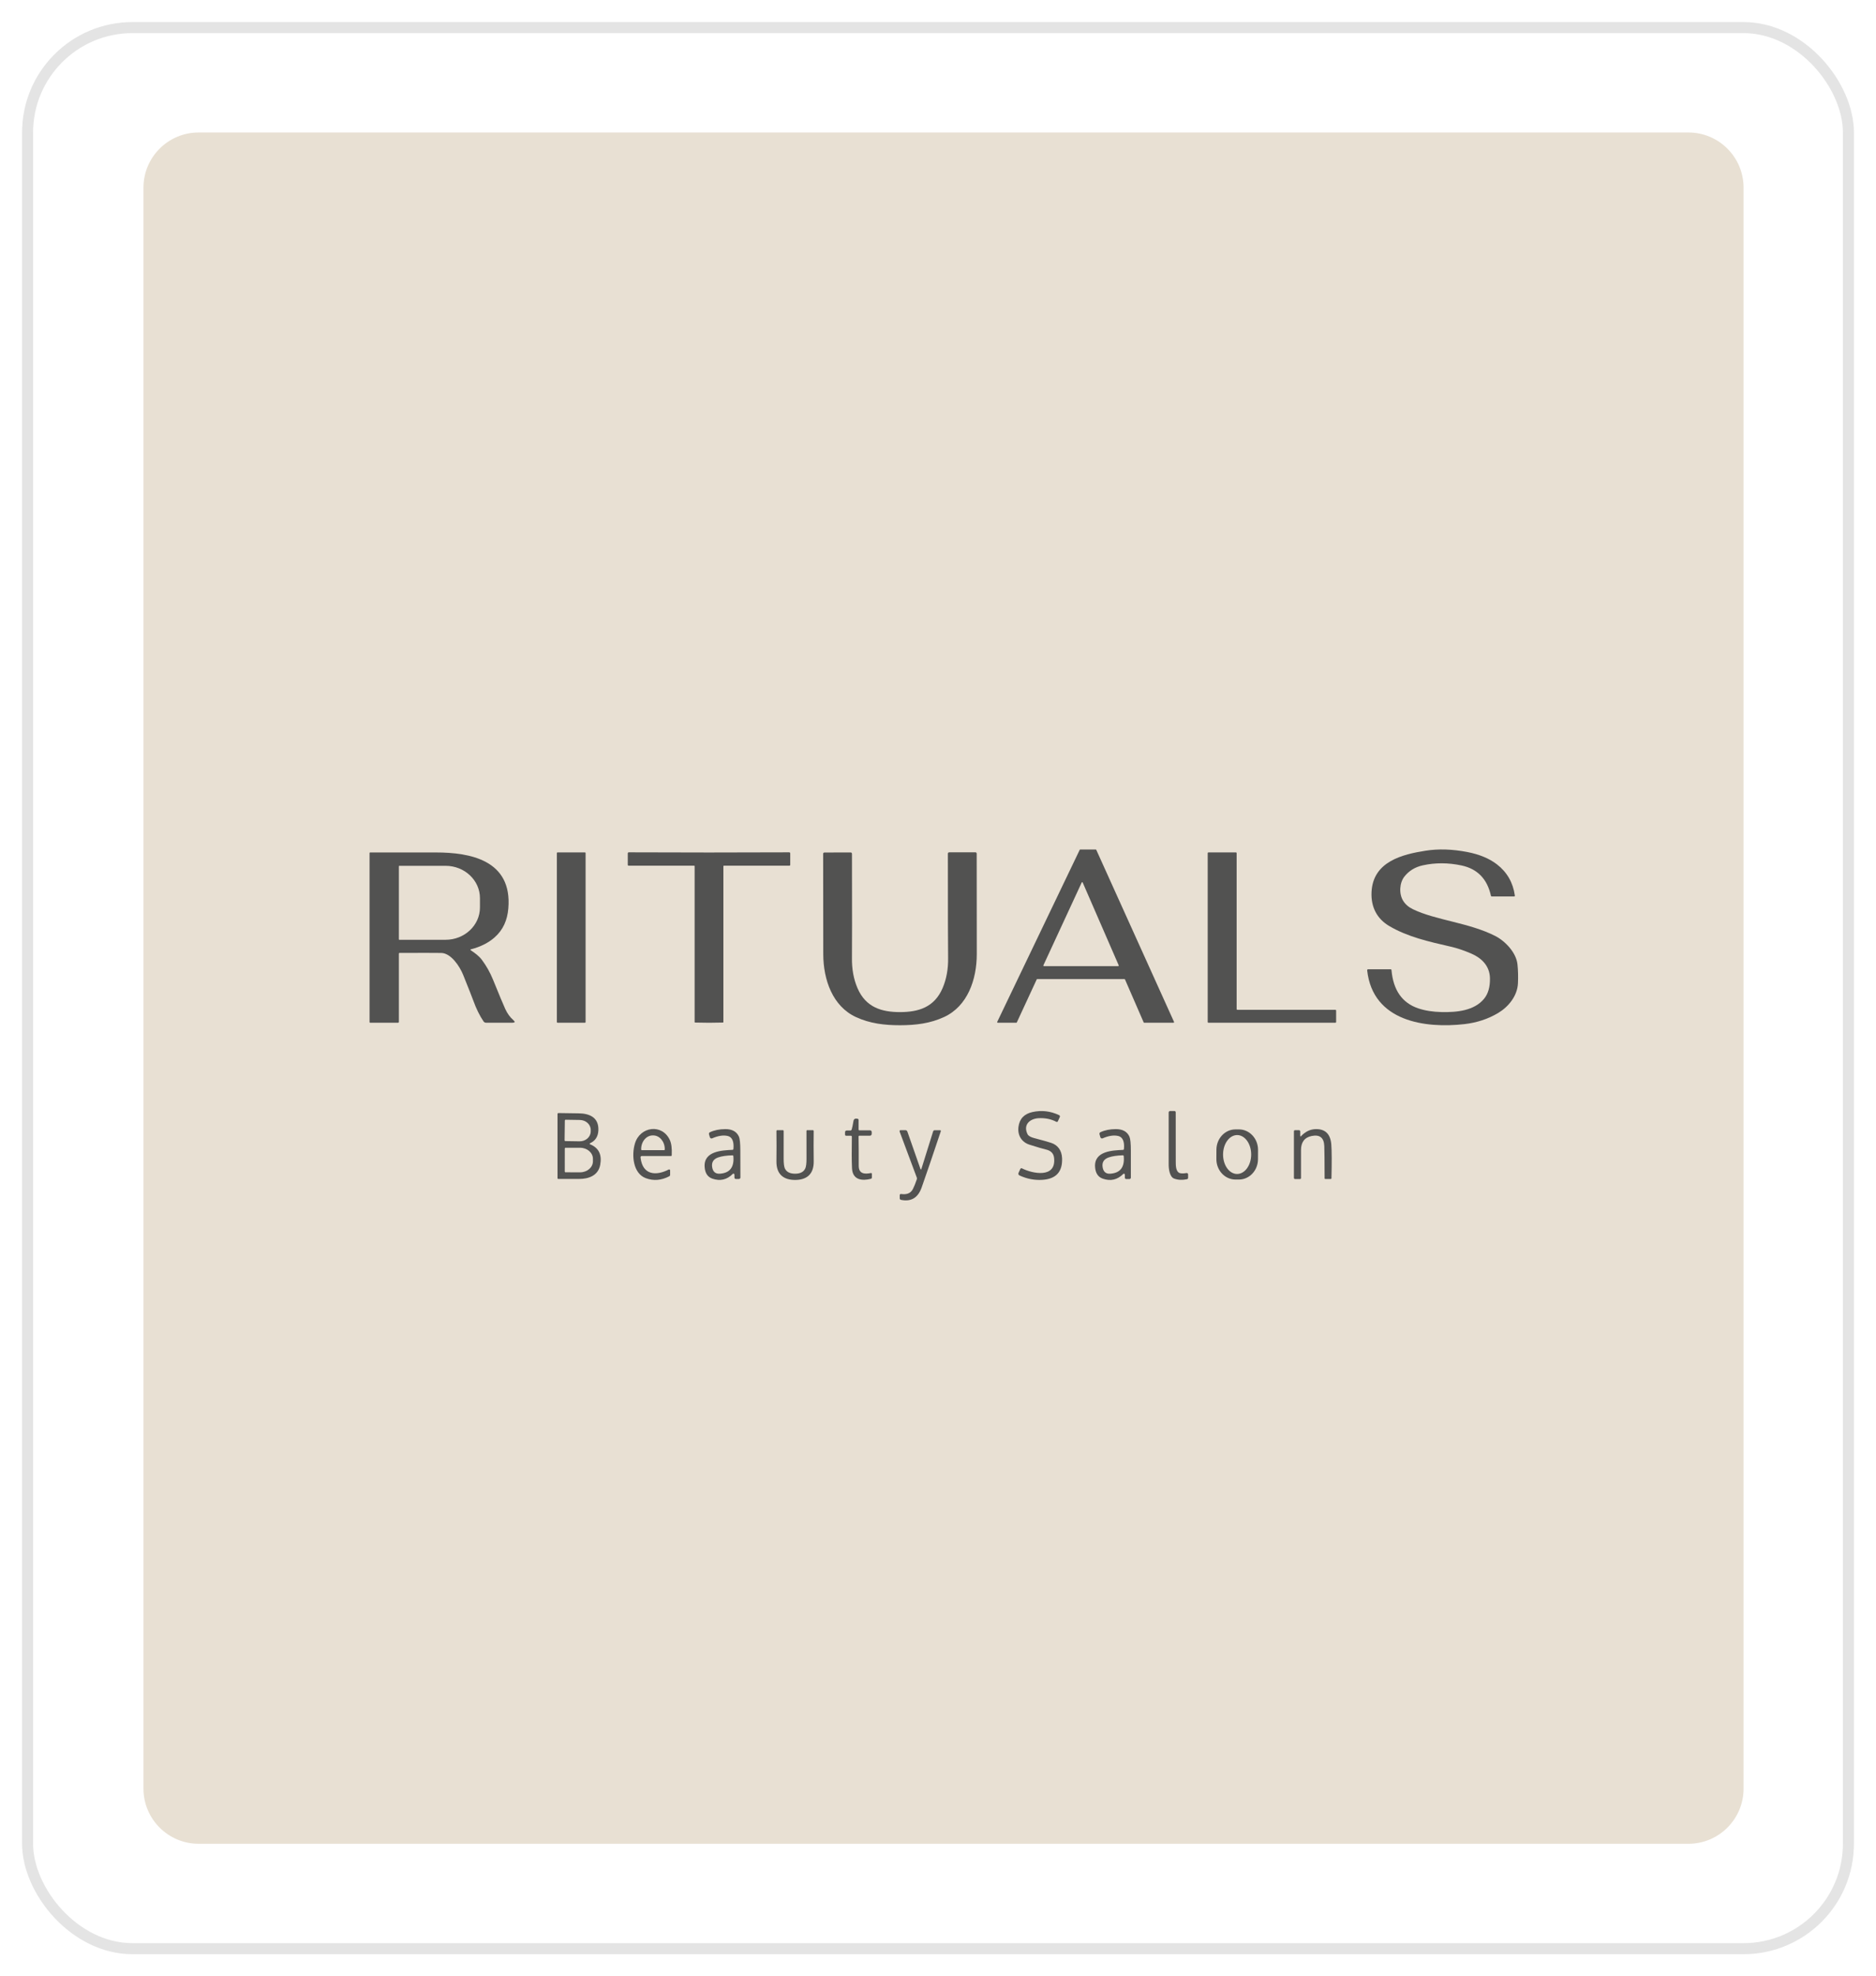 <svg xmlns="http://www.w3.org/2000/svg" width="170" height="179" viewBox="0 0 170 179" fill="none"><g filter="url(#filter0_d_629_411)"><rect x="2" y="2" width="166" height="175" rx="10" fill="white"></rect><rect x="2.5" y="2.5" width="165" height="174" rx="9.5" stroke="#E4E4E4"></rect></g><g clip-path="url(#clip0_629_411)"><path d="M153 12C155.761 12 158 14.239 158 17V162C158 164.761 155.761 167 153 167H18C15.239 167 13 164.761 13 162V17C13 14.239 15.239 12 18 12H153Z" fill="#E8E0D3"></path><path d="M92.097 92.635H90.412C90.384 92.635 90.361 92.611 90.361 92.58C90.361 92.573 90.363 92.564 90.367 92.556L97.841 76.975C97.85 76.957 97.866 76.945 97.886 76.945H99.297C99.316 76.945 99.335 76.957 99.343 76.975L106.387 92.555C106.4 92.582 106.39 92.614 106.365 92.627C106.358 92.63 106.351 92.633 106.342 92.633H103.683C103.664 92.633 103.645 92.621 103.637 92.602L101.946 88.714C101.937 88.694 101.919 88.682 101.899 88.682H93.99C93.97 88.682 93.953 88.694 93.945 88.712L92.142 92.605C92.134 92.623 92.117 92.635 92.097 92.635ZM98.11 79.93C98.099 79.905 98.069 79.894 98.045 79.908C98.035 79.912 98.028 79.921 98.024 79.93L94.551 87.432C94.539 87.457 94.549 87.487 94.573 87.501C94.58 87.504 94.587 87.507 94.594 87.506H101.331C101.358 87.506 101.379 87.483 101.379 87.454C101.379 87.447 101.378 87.439 101.375 87.433L98.11 79.93Z" fill="#525251"></path><path d="M123.891 87.893C123.886 87.843 123.919 87.799 123.965 87.793C123.968 87.793 123.971 87.793 123.974 87.793H126.013C126.062 87.793 126.09 87.819 126.094 87.872C126.256 89.687 127.064 90.841 128.518 91.332C129.137 91.54 129.846 91.651 130.647 91.668C132.038 91.695 133.605 91.541 134.491 90.454C134.856 90.006 135.033 89.388 135.017 88.601C134.996 87.471 134.242 86.769 133.336 86.376C132.664 86.085 132.041 85.876 131.467 85.745C129.452 85.285 127.551 84.853 125.896 83.878C124.791 83.228 124.22 82.167 124.286 80.796C124.42 78.019 127.102 77.382 129.186 77.053C130.349 76.871 131.606 76.91 132.96 77.171C134.066 77.385 134.962 77.758 135.651 78.29C136.568 78.999 137.108 79.939 137.273 81.111C137.28 81.169 137.258 81.197 137.204 81.197H135.178C135.142 81.197 135.113 81.172 135.106 81.135C134.772 79.612 133.884 78.697 132.441 78.389C131.231 78.132 130.058 78.129 128.927 78.379C128.235 78.531 127.682 78.87 127.267 79.393C126.816 79.962 126.755 80.952 127.154 81.592C127.353 81.911 127.647 82.166 128.038 82.354C130.11 83.356 133.125 83.567 135.5 84.778C136.402 85.237 137.401 86.287 137.511 87.346C137.566 87.878 137.582 88.446 137.555 89.05C137.506 90.208 136.691 91.195 135.761 91.751C134.848 92.296 133.826 92.632 132.698 92.76C129.163 93.16 124.406 92.54 123.891 87.893Z" fill="#525251"></path><path d="M42.686 85.981C42.611 86.001 42.606 86.032 42.671 86.076C43.043 86.326 43.402 86.581 43.677 86.951C44.083 87.497 44.415 88.09 44.676 88.732C45.233 90.101 45.6 90.982 45.781 91.378C45.972 91.796 46.216 92.133 46.512 92.391C46.699 92.552 46.673 92.633 46.432 92.633H44.042C43.952 92.633 43.867 92.588 43.815 92.51C43.464 91.99 43.158 91.371 42.899 90.652C42.793 90.359 42.485 89.575 41.973 88.305C41.649 87.5 40.861 86.329 39.986 86.314C39.456 86.305 38.195 86.304 36.204 86.311C36.165 86.311 36.145 86.332 36.145 86.374V92.556C36.145 92.599 36.114 92.633 36.075 92.633H33.544C33.507 92.633 33.489 92.614 33.489 92.574V77.269C33.489 77.23 33.507 77.21 33.544 77.21C35.611 77.21 37.605 77.21 39.527 77.212C42.565 77.215 46.436 77.886 46.064 82.28C45.974 83.348 45.588 84.237 44.804 84.919C44.25 85.403 43.544 85.757 42.686 85.981ZM36.145 78.462V85.081C36.145 85.103 36.162 85.121 36.183 85.121H40.375C42.097 85.121 43.492 83.811 43.492 82.194V81.348C43.492 79.731 42.097 78.421 40.375 78.421H36.183C36.162 78.421 36.145 78.439 36.145 78.462Z" fill="#525251"></path><path d="M53.011 77.207H50.517C50.486 77.207 50.462 77.233 50.462 77.266V92.573C50.462 92.605 50.486 92.632 50.517 92.632H53.011C53.041 92.632 53.066 92.605 53.066 92.573V77.266C53.066 77.233 53.041 77.207 53.011 77.207Z" fill="#525251"></path><path d="M64.249 77.215C66.731 77.208 69.156 77.204 71.522 77.199C71.571 77.199 71.61 77.243 71.61 77.294V78.326C71.61 78.38 71.585 78.407 71.534 78.407H65.602C65.569 78.407 65.552 78.425 65.552 78.46V92.577C65.552 92.599 65.537 92.615 65.519 92.617C65.099 92.63 64.676 92.636 64.249 92.636C63.822 92.636 63.398 92.63 62.979 92.617C62.961 92.617 62.946 92.599 62.946 92.577V78.46C62.946 78.425 62.929 78.407 62.896 78.407H56.964C56.913 78.407 56.888 78.38 56.888 78.326V77.294C56.888 77.243 56.927 77.201 56.977 77.199C59.342 77.204 61.767 77.208 64.249 77.215Z" fill="#525251"></path><path d="M81.564 91.671C83.223 91.668 84.67 91.243 85.418 89.494C85.766 88.679 85.933 87.763 85.917 86.749C85.903 85.882 85.896 82.744 85.895 77.337C85.895 77.245 85.937 77.199 86.023 77.199H88.397C88.458 77.199 88.506 77.251 88.506 77.315C88.513 79.326 88.516 82.359 88.514 86.412C88.514 88.735 87.676 91.128 85.565 92.11C84.301 92.699 82.993 92.858 81.566 92.861C80.138 92.862 78.829 92.705 77.564 92.121C75.451 91.143 74.609 88.751 74.603 86.429C74.593 82.375 74.591 79.343 74.593 77.332C74.593 77.269 74.641 77.218 74.7 77.216L77.075 77.21C77.161 77.21 77.203 77.255 77.204 77.347C77.214 82.755 77.214 85.892 77.202 86.76C77.188 87.774 77.355 88.69 77.706 89.504C78.457 91.25 79.906 91.672 81.564 91.671Z" fill="#525251"></path><path d="M121.078 91.534V92.564C121.078 92.603 121.048 92.635 121.012 92.635H109.506C109.47 92.635 109.44 92.603 109.44 92.564V77.278C109.44 77.239 109.47 77.207 109.506 77.207H111.996C112.033 77.207 112.062 77.239 112.062 77.278V91.392C112.062 91.431 112.092 91.463 112.129 91.463H121.012C121.048 91.463 121.078 91.494 121.078 91.534Z" fill="#525251"></path><path d="M106.817 106.21C106.937 106.292 107.174 106.304 107.525 106.249C107.592 106.238 107.656 106.289 107.664 106.36C107.664 106.366 107.664 106.372 107.664 106.378V106.671C107.664 106.747 107.629 106.793 107.558 106.808C107.14 106.899 106.754 106.881 106.4 106.752C105.991 106.603 105.896 105.877 105.903 105.429C105.907 105.191 105.907 103.643 105.903 100.784C105.903 100.683 105.951 100.632 106.045 100.632H106.423C106.502 100.632 106.541 100.674 106.541 100.758C106.538 103.36 106.54 104.828 106.544 105.166C106.548 105.487 106.53 106.011 106.816 106.21H106.817Z" fill="#525251"></path><path d="M94.097 101.282C93.35 101.328 92.685 101.85 93.112 102.727C93.186 102.879 93.39 102.998 93.724 103.085C94.452 103.275 94.964 103.418 95.258 103.516C95.86 103.717 96.215 104.205 96.243 104.901C96.296 106.134 95.697 106.788 94.45 106.865C93.744 106.909 93.06 106.777 92.399 106.472C92.282 106.417 92.253 106.33 92.309 106.208L92.454 105.892C92.492 105.812 92.549 105.792 92.623 105.83C93.539 106.297 95.735 106.765 95.519 104.869C95.473 104.47 95.23 104.221 94.791 104.12C94.516 104.057 94.016 103.909 93.29 103.679C92.588 103.455 92.192 102.835 92.292 102.064C92.387 101.334 92.812 100.886 93.566 100.722C94.393 100.541 95.194 100.635 95.967 101.001C96.05 101.041 96.072 101.105 96.031 101.192L95.864 101.554C95.832 101.621 95.784 101.639 95.719 101.606C95.239 101.355 94.699 101.246 94.097 101.282Z" fill="#525251"></path><path d="M53.501 103.658C54.265 103.977 54.561 104.596 54.388 105.517C54.203 106.493 53.318 106.783 52.492 106.782C52.001 106.782 51.367 106.782 50.589 106.783C50.551 106.783 50.521 106.752 50.521 106.713V100.901C50.521 100.855 50.558 100.815 50.601 100.815C50.601 100.815 50.601 100.815 50.603 100.815C51.537 100.83 52.144 100.84 52.422 100.841C53.38 100.844 54.282 101.189 54.223 102.391C54.196 102.938 53.954 103.319 53.498 103.534C53.407 103.578 53.408 103.619 53.501 103.658ZM51.185 101.495L51.162 103.278C51.162 103.32 51.192 103.354 51.231 103.355L52.521 103.375C53.07 103.382 53.521 102.988 53.528 102.493L53.531 102.352C53.538 101.856 53.097 101.45 52.547 101.441L51.258 101.421C51.218 101.421 51.188 101.453 51.186 101.495H51.185ZM51.181 104.024L51.178 106.112C51.178 106.149 51.207 106.181 51.242 106.181L52.561 106.184C53.205 106.184 53.728 105.74 53.73 105.188V104.959C53.731 104.408 53.21 103.959 52.566 103.958H51.245C51.21 103.956 51.182 103.986 51.181 104.024Z" fill="#525251"></path><path d="M77.878 102.38H78.829C78.938 102.38 78.993 102.439 78.993 102.555V102.673C78.993 102.802 78.932 102.867 78.811 102.867H77.865C77.83 102.867 77.802 102.897 77.802 102.935C77.815 103.848 77.819 104.73 77.816 105.581C77.813 106.351 78.374 106.353 78.915 106.25C78.977 106.24 79.008 106.267 79.008 106.335V106.643C79.008 106.714 78.976 106.756 78.912 106.773C78.139 106.972 77.258 106.893 77.207 105.816C77.177 105.158 77.172 104.205 77.193 102.953C77.193 102.909 77.161 102.873 77.12 102.872C77.12 102.872 77.12 102.872 77.119 102.872H76.683C76.611 102.872 76.576 102.832 76.576 102.756V102.567C76.576 102.453 76.63 102.396 76.735 102.396H77.059C77.12 102.396 77.16 102.365 77.179 102.304C77.227 102.149 77.281 101.892 77.341 101.532C77.371 101.35 77.496 101.282 77.718 101.332C77.768 101.344 77.805 101.391 77.805 101.447V102.301C77.805 102.353 77.829 102.38 77.878 102.38Z" fill="#525251"></path><path d="M58.173 104.705C58.077 104.705 58.035 104.756 58.047 104.857C58.233 106.47 59.485 106.508 60.599 105.929C60.643 105.907 60.696 105.926 60.718 105.975C60.723 105.987 60.726 106.002 60.726 106.015V106.404C60.726 106.464 60.694 106.518 60.644 106.544C59.928 106.916 59.221 106.973 58.523 106.714C57.368 106.288 57.212 104.632 57.541 103.558C58.013 102.018 60.003 101.761 60.696 103.25C60.842 103.561 60.901 104.022 60.871 104.632C60.87 104.681 60.846 104.705 60.801 104.705H58.173ZM58.156 104.178H60.185C60.216 104.178 60.24 104.152 60.24 104.119V104.081C60.24 103.396 59.771 102.84 59.193 102.84H59.148C58.57 102.84 58.101 103.396 58.101 104.081V104.119C58.101 104.152 58.125 104.178 58.156 104.178Z" fill="#525251"></path><path d="M66.552 106.395C66.552 106.344 66.513 106.301 66.464 106.301C66.442 106.301 66.419 106.31 66.402 106.327C65.877 106.857 65.261 107 64.555 106.758C64.125 106.609 63.891 106.256 63.853 105.699C63.75 104.241 65.469 104.194 66.38 104.147C66.429 104.144 66.456 104.117 66.461 104.065C66.512 103.564 66.437 103 65.929 102.887C65.536 102.798 65.07 102.872 64.534 103.105C64.453 103.14 64.363 103.099 64.331 103.015C64.329 103.01 64.328 103.007 64.326 103.003L64.253 102.757C64.224 102.658 64.253 102.588 64.342 102.548C64.739 102.365 65.199 102.272 65.72 102.269C66.337 102.265 66.75 102.49 66.957 102.944C67.043 103.135 67.087 103.564 67.088 104.235C67.088 104.622 67.091 105.426 67.094 106.651C67.094 106.725 67.039 106.783 66.97 106.785C66.97 106.785 66.97 106.785 66.969 106.785H66.687C66.598 106.785 66.553 106.737 66.553 106.642V106.395H66.552ZM66.37 104.645C65.833 104.658 65.403 104.721 65.082 104.833C64.641 104.986 64.459 105.289 64.539 105.74C64.613 106.146 64.847 106.336 65.243 106.307C66.14 106.244 66.544 105.717 66.457 104.727C66.453 104.67 66.423 104.643 66.37 104.645Z" fill="#525251"></path><path d="M101.934 106.401C101.934 106.35 101.896 106.307 101.846 106.307C101.824 106.307 101.801 106.317 101.784 106.333C101.257 106.862 100.64 107.005 99.934 106.759C99.504 106.61 99.272 106.256 99.234 105.699C99.134 104.238 100.854 104.196 101.766 104.152C101.815 104.149 101.842 104.122 101.848 104.069C101.9 103.567 101.826 103.003 101.318 102.888C100.925 102.799 100.458 102.87 99.92 103.104C99.84 103.138 99.749 103.098 99.717 103.012C99.716 103.007 99.714 103.004 99.713 103L99.641 102.754C99.611 102.655 99.641 102.585 99.73 102.545C100.128 102.362 100.588 102.271 101.109 102.269C101.728 102.268 102.139 102.493 102.346 102.948C102.432 103.14 102.476 103.571 102.476 104.241V106.66C102.476 106.734 102.42 106.793 102.351 106.793H102.067C101.979 106.793 101.934 106.744 101.934 106.649V106.401ZM101.743 104.641C101.206 104.658 100.778 104.724 100.458 104.837C100.019 104.994 99.84 105.297 99.923 105.746C99.997 106.151 100.233 106.339 100.627 106.307C101.522 106.24 101.922 105.711 101.831 104.724C101.826 104.667 101.797 104.64 101.743 104.641Z" fill="#525251"></path><path d="M113.997 105C113.991 106.02 113.215 106.842 112.261 106.838H111.945C110.991 106.83 110.222 106 110.226 104.979L110.23 104.132C110.236 103.113 111.012 102.29 111.966 102.295H112.282C113.236 102.302 114.005 103.132 114.001 104.153L113.997 105ZM112.097 106.333C112.801 106.338 113.376 105.551 113.38 104.578C113.384 103.605 112.817 102.813 112.114 102.808C111.411 102.804 110.836 103.59 110.832 104.563C110.828 105.536 111.394 106.329 112.097 106.333Z" fill="#525251"></path><path d="M117.907 102.899C118.3 102.484 118.749 102.274 119.25 102.269C120.103 102.26 120.566 102.725 120.64 103.665C120.685 104.248 120.689 105.262 120.654 106.71C120.652 106.762 120.627 106.788 120.578 106.788H120.104C120.058 106.788 120.034 106.762 120.034 106.713C120.029 105.125 120.021 104.153 120.005 103.798C119.974 103.046 119.594 102.745 118.865 102.891C118.213 103.024 117.89 103.455 117.895 104.185C117.895 104.322 117.895 105.157 117.895 106.69C117.895 106.758 117.862 106.793 117.799 106.793H117.355C117.299 106.793 117.253 106.743 117.253 106.683V102.48C117.253 102.405 117.287 102.367 117.355 102.367H117.703C117.783 102.367 117.824 102.411 117.824 102.497V102.861C117.824 102.944 117.852 102.957 117.907 102.899Z" fill="#525251"></path><path d="M72.05 106.308C72.46 106.308 72.808 106.19 72.975 105.827C73.047 105.67 73.084 105.375 73.084 104.943C73.084 104.158 73.082 103.327 73.081 102.448C73.081 102.393 73.106 102.365 73.159 102.365H73.652C73.708 102.365 73.736 102.396 73.736 102.456C73.724 103.325 73.725 104.232 73.738 105.178C73.756 106.375 73.078 106.874 72.05 106.874C71.021 106.874 70.343 106.377 70.359 105.181C70.371 104.233 70.371 103.327 70.359 102.457C70.359 102.397 70.385 102.367 70.442 102.367H70.935C70.987 102.367 71.014 102.394 71.014 102.45C71.014 103.328 71.014 104.16 71.013 104.944C71.013 105.377 71.05 105.672 71.122 105.829C71.29 106.19 71.64 106.308 72.05 106.308Z" fill="#525251"></path><path d="M83.4 105.853C83.435 105.957 83.471 105.957 83.503 105.851L84.557 102.481C84.581 102.408 84.629 102.37 84.702 102.37H85.176C85.249 102.37 85.273 102.406 85.249 102.48C84.495 104.738 83.917 106.433 83.516 107.564C83.185 108.493 82.562 108.865 81.647 108.677C81.57 108.66 81.532 108.611 81.532 108.526V108.258C81.532 108.198 81.577 108.148 81.632 108.147C81.637 108.147 81.642 108.147 81.647 108.147C82.081 108.205 82.496 108.145 82.725 107.698C82.839 107.475 82.958 107.18 83.082 106.811C83.099 106.761 83.097 106.711 83.079 106.661L81.532 102.516C81.495 102.415 81.528 102.365 81.627 102.365H82.04C82.133 102.365 82.197 102.412 82.229 102.506L83.4 105.851V105.853Z" fill="#525251"></path></g><defs><filter id="filter0_d_629_411" x="0" y="0" width="170" height="179" filterUnits="userSpaceOnUse" color-interpolation-filters="sRGB"><feGaussianBlur stdDeviation="1"></feGaussianBlur></filter><clipPath id="clip0_629_411"><rect width="145" height="155" fill="white" transform="translate(13 12)"></rect></clipPath></defs></svg>